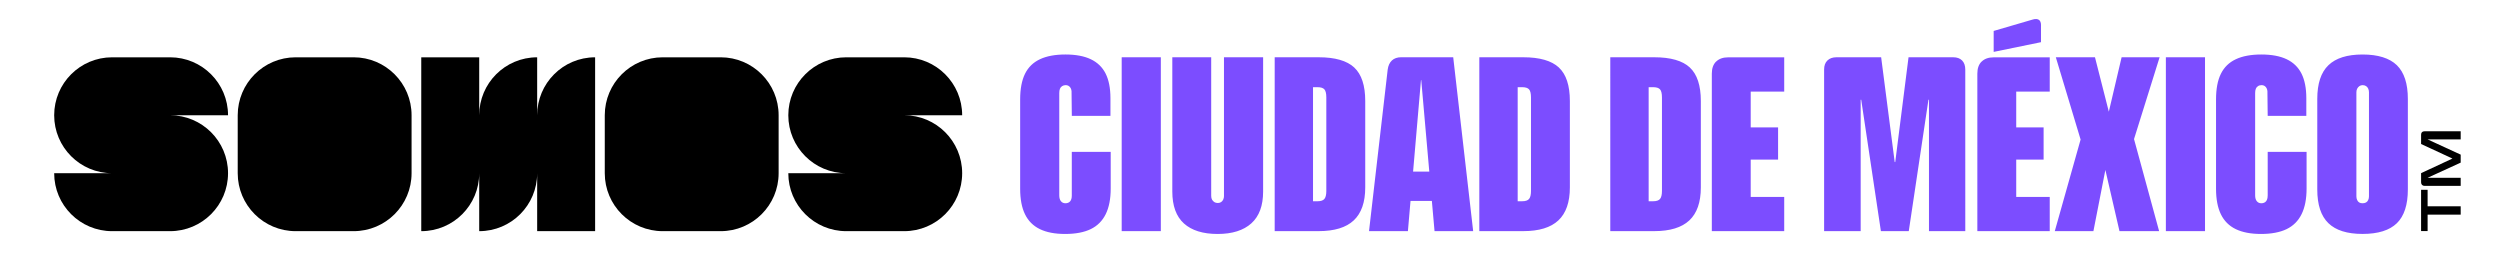 <?xml version="1.0" encoding="UTF-8"?>
<svg id="Capa_1" xmlns="http://www.w3.org/2000/svg" version="1.1" viewBox="0 0 766.99 84.92">
  <!-- Generator: Adobe Illustrator 29.6.1, SVG Export Plug-In . SVG Version: 2.1.1 Build 9)  -->
  <defs>
    <style>
      .st0 {
        fill: #7c4dff;
      }
    </style>
  </defs>
  <g>
    <path class="st0" d="M328.83,46.6h11.93v11.22c0,3.19-.51,5.82-1.53,7.88-1.02,2.07-2.55,3.6-4.59,4.59-2.04.99-4.66,1.49-7.85,1.49s-5.73-.5-7.77-1.49c-2.04-.99-3.56-2.51-4.55-4.55-1-2.04-1.49-4.65-1.49-7.84v-27.38c0-3.24.5-5.87,1.49-7.88.99-2.01,2.52-3.5,4.59-4.47,2.07-.97,4.67-1.45,7.81-1.45s5.73.48,7.77,1.45c2.04.97,3.56,2.43,4.55,4.39.99,1.96,1.49,4.49,1.49,7.57v5.41h-11.85l-.08-6.98c.05-.73-.09-1.32-.43-1.77-.34-.44-.8-.67-1.37-.67-.42,0-.79.11-1.1.31-.31.21-.54.48-.67.82-.13.34-.2.77-.2,1.3v31.38c0,.78.17,1.39.51,1.8.34.42.8.63,1.37.63.63,0,1.11-.2,1.45-.59.34-.39.51-.98.51-1.76v-13.41ZM344.13,70.92h12.01V17.57h-12.01v53.34ZM375.52,60.09c0,.42-.08.8-.24,1.14-.16.34-.38.6-.67.78-.29.18-.61.27-.98.27-.42,0-.77-.09-1.06-.27-.29-.18-.52-.43-.71-.74-.18-.31-.27-.71-.27-1.18V17.57h-11.93v41.18c0,4.39,1.19,7.66,3.57,9.81,2.38,2.14,5.82,3.22,10.32,3.22s7.95-1.09,10.36-3.26c2.41-2.17,3.61-5.42,3.61-9.77V17.57h-12.01v42.52ZM415.47,20.71c2.25,2.09,3.38,5.52,3.38,10.28v26.51c0,4.55-1.18,7.92-3.53,10.12-2.35,2.2-5.94,3.29-10.75,3.29h-13.5V17.57h13.5c5.02,0,8.66,1.05,10.91,3.14ZM406.91,29.89c0-1.2-.2-2.03-.59-2.47-.39-.44-1.09-.67-2.08-.67h-1.41v34.99h1.41c.99,0,1.69-.24,2.08-.71.39-.47.59-1.28.59-2.43v-28.71ZM445.84,17.57l6.12,53.34h-11.85l-.82-9.26h-6.55l-.8,9.26h-11.93l5.73-49.58c.16-1.2.59-2.13,1.3-2.79.71-.65,1.66-.98,2.86-.98h15.93ZM438.5,52.64l-2.47-28.08h-.08l-2.42,28.08h4.97ZM478.25,20.71c2.25,2.09,3.38,5.52,3.38,10.28v26.51c0,4.55-1.18,7.92-3.53,10.12-2.35,2.2-5.94,3.29-10.75,3.29h-13.5V17.57h13.5c5.02,0,8.66,1.05,10.91,3.14ZM469.7,29.89c0-1.2-.2-2.03-.59-2.47-.39-.44-1.09-.67-2.08-.67h-1.41v34.99h1.41c.99,0,1.69-.24,2.08-.71.39-.47.59-1.28.59-2.43v-28.71ZM518.43,20.71c2.25,2.09,3.38,5.52,3.38,10.28v26.51c0,4.55-1.18,7.92-3.53,10.12-2.35,2.2-5.94,3.29-10.75,3.29h-13.5V17.57h13.5c5.02,0,8.66,1.05,10.91,3.14ZM509.88,29.89c0-1.2-.2-2.03-.59-2.47-.39-.44-1.09-.67-2.08-.67h-1.41v34.99h1.41c.99,0,1.69-.24,2.08-.71.39-.47.59-1.28.59-2.43v-28.71ZM526.51,18.87c-.89.86-1.33,2.1-1.33,3.73v48.32h22.21v-10.51h-10.28v-11.45h8.4v-9.88h-8.4v-10.98h10.28v-10.51h-17.19c-1.57,0-2.8.43-3.69,1.3ZM599.26,17.57h-13.73l-4.08,32.16h-.16l-4.16-32.16h-13.73c-1.15,0-2.07.33-2.75.98-.68.65-1.02,1.58-1.02,2.79v49.58h11.22V30.6h.16l6.04,40.32h8.55l6.04-40.32h.16v40.32h11.14V21.34c0-1.2-.33-2.13-.98-2.79-.65-.65-1.56-.98-2.71-.98ZM626.18,7.77c0-.84-.22-1.4-.67-1.69-.44-.29-1.03-.32-1.77-.12l-12.09,3.53v6.43l14.52-2.98v-5.18ZM607.97,18.87c-.89.86-1.33,2.1-1.33,3.73v48.32h22.21v-10.51h-10.28v-11.45h8.4v-9.88h-8.4v-10.98h10.28v-10.51h-17.19c-1.57,0-2.8.43-3.69,1.3ZM650.9,17.57l-3.92,16.7-4.25-16.7h-12.01l7.6,25.24-7.92,28.1h11.85l3.67-18.77,4.33,18.77h12.16l-7.7-28.24,7.85-25.11h-11.69ZM664.48,70.92h12.01V17.57h-12.01v53.34ZM695.71,60.01c0,.78-.17,1.37-.51,1.76-.34.39-.82.59-1.45.59-.57,0-1.03-.21-1.37-.63-.34-.42-.51-1.02-.51-1.8v-31.38c0-.52.07-.95.2-1.3.13-.34.35-.61.67-.82.31-.21.68-.31,1.1-.31.58,0,1.03.22,1.37.67.34.45.48,1.03.43,1.77l.08,6.98h11.85v-5.41c0-3.08-.5-5.61-1.49-7.57-1-1.96-2.51-3.42-4.55-4.39-2.04-.97-4.63-1.45-7.77-1.45s-5.74.48-7.81,1.45c-2.07.97-3.6,2.46-4.59,4.47-1,2.01-1.49,4.64-1.49,7.88v27.38c0,3.19.5,5.81,1.49,7.84.99,2.04,2.51,3.56,4.55,4.55,2.04.99,4.63,1.49,7.77,1.49s5.81-.5,7.85-1.49c2.04-.99,3.57-2.52,4.59-4.59,1.02-2.06,1.53-4.69,1.53-7.88v-11.22h-11.93v13.41ZM738.72,30.36v27.77c0,4.71-1.13,8.16-3.37,10.35-2.25,2.19-5.76,3.29-10.52,3.29s-8.2-1.1-10.48-3.29c-2.28-2.2-3.42-5.65-3.42-10.35v-27.77c0-4.71,1.14-8.16,3.42-10.35,2.28-2.2,5.77-3.29,10.48-3.29s8.27,1.1,10.52,3.29c2.25,2.2,3.37,5.65,3.37,10.35ZM726.79,28.32c0-.42-.08-.8-.24-1.14-.16-.34-.38-.6-.67-.78-.29-.18-.64-.28-1.06-.28-.37,0-.69.11-.98.31-.29.21-.51.47-.67.78-.16.31-.24.68-.24,1.1v31.93c0,.42.08.8.24,1.14.16.34.37.59.63.74.26.16.6.24,1.02.24s.77-.08,1.06-.24c.29-.16.51-.4.67-.74.16-.34.24-.72.24-1.14v-31.93Z"/>
    <path d="M69.96,35.36h-17.78c9.82,0,17.78,7.96,17.78,17.78h0c0,9.82-7.96,17.78-17.78,17.78h-17.78c-9.82,0-17.78-7.96-17.78-17.78h17.78c-9.82,0-17.78-7.96-17.78-17.78h0c0-9.82,7.96-17.78,17.78-17.78h17.78c9.82,0,17.78,7.96,17.78,17.78ZM277.41,17.58h-17.78c-9.82,0-17.78,7.96-17.78,17.78h0c0,9.82,7.96,17.78,17.78,17.78h-17.78c0,9.82,7.96,17.78,17.78,17.78h17.78c9.82,0,17.78-7.96,17.78-17.78h0c0-9.82-7.96-17.78-17.78-17.78h17.78c0-9.82-7.96-17.78-17.78-17.78ZM108.49,17.58h-17.78c-9.82,0-17.78,7.96-17.78,17.78v17.78h0c0,9.82,7.96,17.78,17.78,17.78h17.78c9.82,0,17.78-7.96,17.78-17.78h0v-17.78c0-9.82-7.96-17.78-17.78-17.78ZM221.1,17.58h-17.78c-9.82,0-17.78,7.96-17.78,17.78v17.78h0c0,9.82,7.96,17.78,17.78,17.78h17.78c9.82,0,17.78-7.96,17.78-17.78h0v-17.78c0-9.82-7.96-17.78-17.78-17.78ZM164.8,35.36v-17.78c-9.87,0-17.78,8-17.78,17.78v-17.78h-17.78v53.34c9.87,0,17.78-8,17.78-17.78v17.78c9.87,0,17.78-8,17.78-17.78v17.78h17.78V17.58c-9.87,0-17.78,8-17.78,17.78Z"/>
  </g>
  <g>
    <polygon points="744.78 58.23 742.78 58.23 742.78 70.89 744.78 70.89 744.78 65.85 754.93 65.85 754.93 63.29 744.78 63.29 744.78 58.23"/>
    <path d="M754.93,40.27h-11.05c-.35,0-.62.09-.81.28-.2.18-.29.45-.29.8v2.83l9.62,4.46-9.62,4.48v2.81c0,.33.1.6.29.8.2.2.47.3.81.3h11.05v-2.49h-10.15l10.15-4.65v-2.45l-10.15-4.67h10.15v-2.49Z"/>
  </g>
</svg>